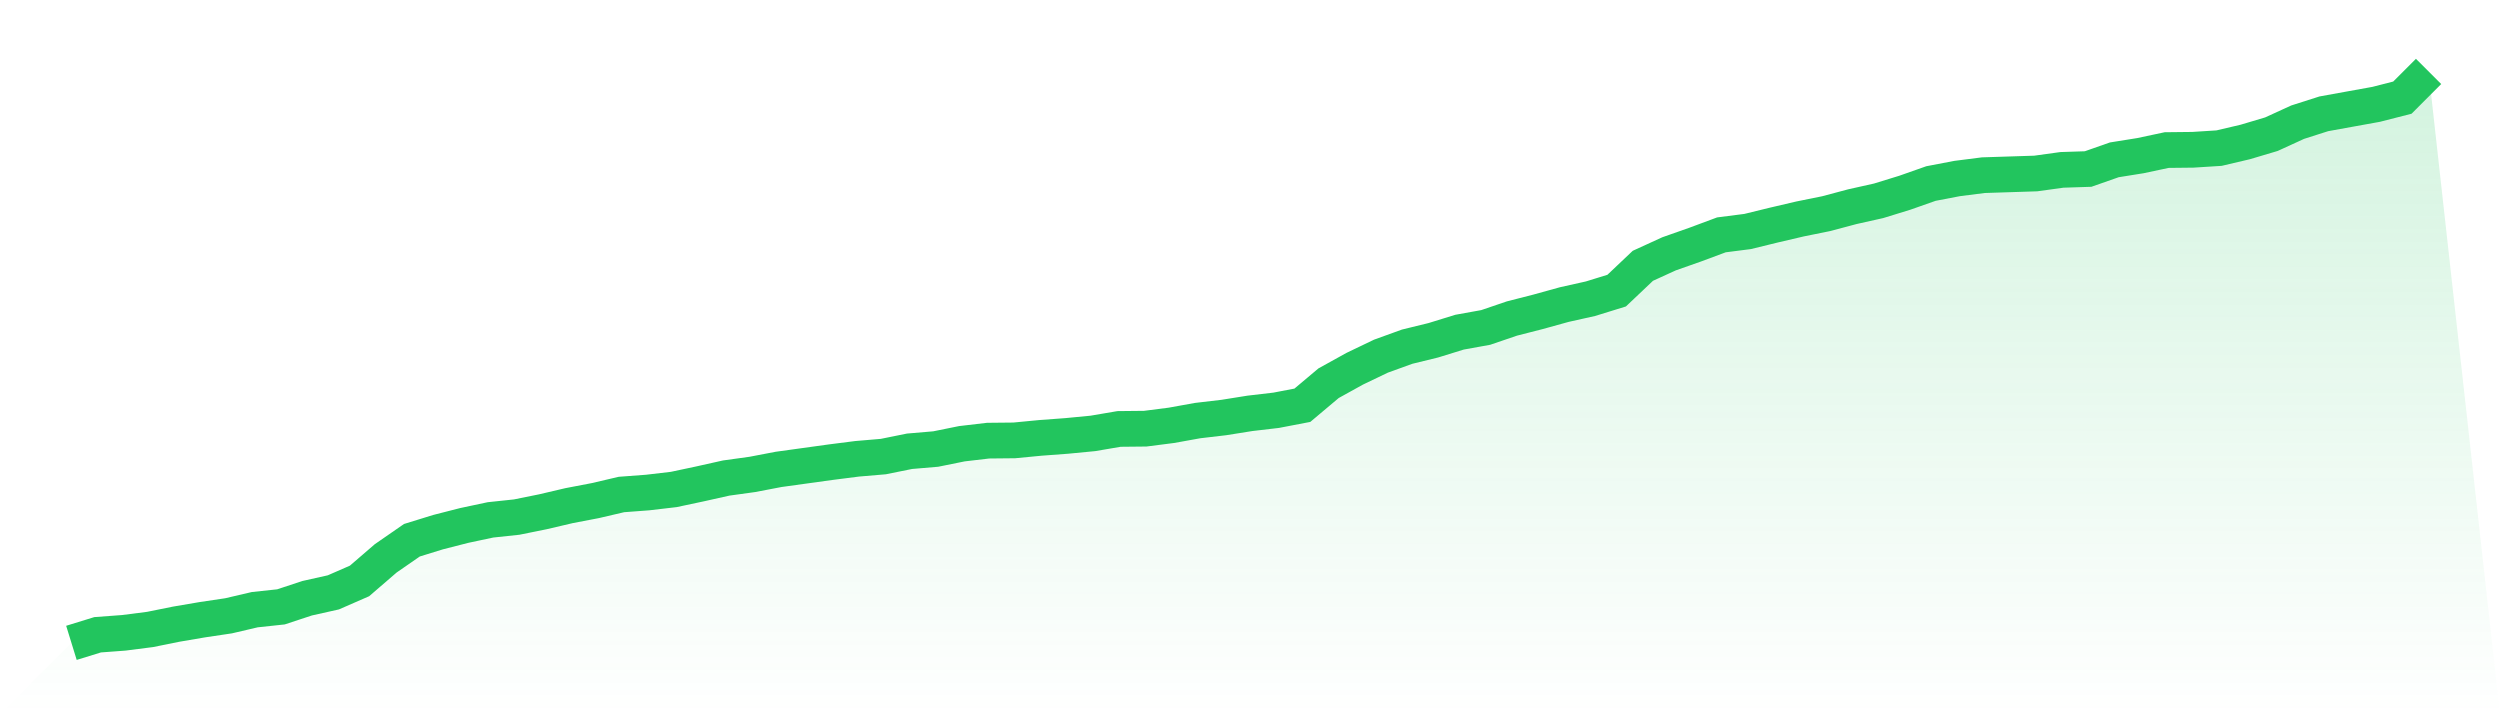 <svg viewBox="0 0 140 40" xmlns="http://www.w3.org/2000/svg">
<defs>
<linearGradient id="gradient" x1="0" x2="0" y1="0" y2="1">
<stop offset="0%" stop-color="#22c55e" stop-opacity="0.2"/>
<stop offset="100%" stop-color="#22c55e" stop-opacity="0"/>
</linearGradient>
</defs>
<path d="M4,36 L4,36 L5.467,35.547 L6.933,35.438 L8.4,35.25 L9.867,34.954 L11.333,34.704 L12.8,34.485 L14.267,34.142 L15.733,33.985 L17.2,33.501 L18.667,33.173 L20.133,32.533 L21.6,31.268 L23.067,30.253 L24.533,29.8 L26,29.425 L27.467,29.113 L28.933,28.957 L30.4,28.66 L31.867,28.316 L33.333,28.035 L34.8,27.692 L36.267,27.582 L37.733,27.41 L39.2,27.098 L40.667,26.77 L42.133,26.567 L43.6,26.286 L45.067,26.083 L46.533,25.88 L48,25.693 L49.467,25.568 L50.933,25.271 L52.4,25.146 L53.867,24.849 L55.333,24.677 L56.8,24.662 L58.267,24.521 L59.733,24.412 L61.2,24.271 L62.667,24.021 L64.133,24.006 L65.6,23.818 L67.067,23.553 L68.533,23.381 L70,23.147 L71.467,22.975 L72.933,22.694 L74.4,21.46 L75.867,20.648 L77.333,19.945 L78.8,19.414 L80.267,19.055 L81.733,18.602 L83.2,18.337 L84.667,17.837 L86.133,17.462 L87.6,17.056 L89.067,16.728 L90.533,16.275 L92,14.885 L93.467,14.214 L94.933,13.698 L96.4,13.152 L97.867,12.964 L99.333,12.605 L100.8,12.262 L102.267,11.965 L103.733,11.574 L105.2,11.246 L106.667,10.794 L108.133,10.278 L109.6,9.997 L111.067,9.81 L112.533,9.763 L114,9.716 L115.467,9.513 L116.933,9.466 L118.4,8.951 L119.867,8.716 L121.333,8.404 L122.8,8.388 L124.267,8.295 L125.733,7.951 L127.2,7.514 L128.667,6.842 L130.133,6.374 L131.6,6.108 L133.067,5.843 L134.533,5.468 L136,4 L140,40 L0,40 z" fill="url(#gradient)"/>
<path d="M4,36 L4,36 L5.467,35.547 L6.933,35.438 L8.4,35.25 L9.867,34.954 L11.333,34.704 L12.8,34.485 L14.267,34.142 L15.733,33.985 L17.2,33.501 L18.667,33.173 L20.133,32.533 L21.6,31.268 L23.067,30.253 L24.533,29.8 L26,29.425 L27.467,29.113 L28.933,28.957 L30.4,28.66 L31.867,28.316 L33.333,28.035 L34.8,27.692 L36.267,27.582 L37.733,27.41 L39.2,27.098 L40.667,26.77 L42.133,26.567 L43.6,26.286 L45.067,26.083 L46.533,25.88 L48,25.693 L49.467,25.568 L50.933,25.271 L52.4,25.146 L53.867,24.849 L55.333,24.677 L56.8,24.662 L58.267,24.521 L59.733,24.412 L61.2,24.271 L62.667,24.021 L64.133,24.006 L65.6,23.818 L67.067,23.553 L68.533,23.381 L70,23.147 L71.467,22.975 L72.933,22.694 L74.4,21.46 L75.867,20.648 L77.333,19.945 L78.8,19.414 L80.267,19.055 L81.733,18.602 L83.2,18.337 L84.667,17.837 L86.133,17.462 L87.6,17.056 L89.067,16.728 L90.533,16.275 L92,14.885 L93.467,14.214 L94.933,13.698 L96.4,13.152 L97.867,12.964 L99.333,12.605 L100.8,12.262 L102.267,11.965 L103.733,11.574 L105.2,11.246 L106.667,10.794 L108.133,10.278 L109.6,9.997 L111.067,9.81 L112.533,9.763 L114,9.716 L115.467,9.513 L116.933,9.466 L118.4,8.951 L119.867,8.716 L121.333,8.404 L122.8,8.388 L124.267,8.295 L125.733,7.951 L127.2,7.514 L128.667,6.842 L130.133,6.374 L131.6,6.108 L133.067,5.843 L134.533,5.468 L136,4" fill="none" stroke="#22c55e" stroke-width="2"/>
</svg>